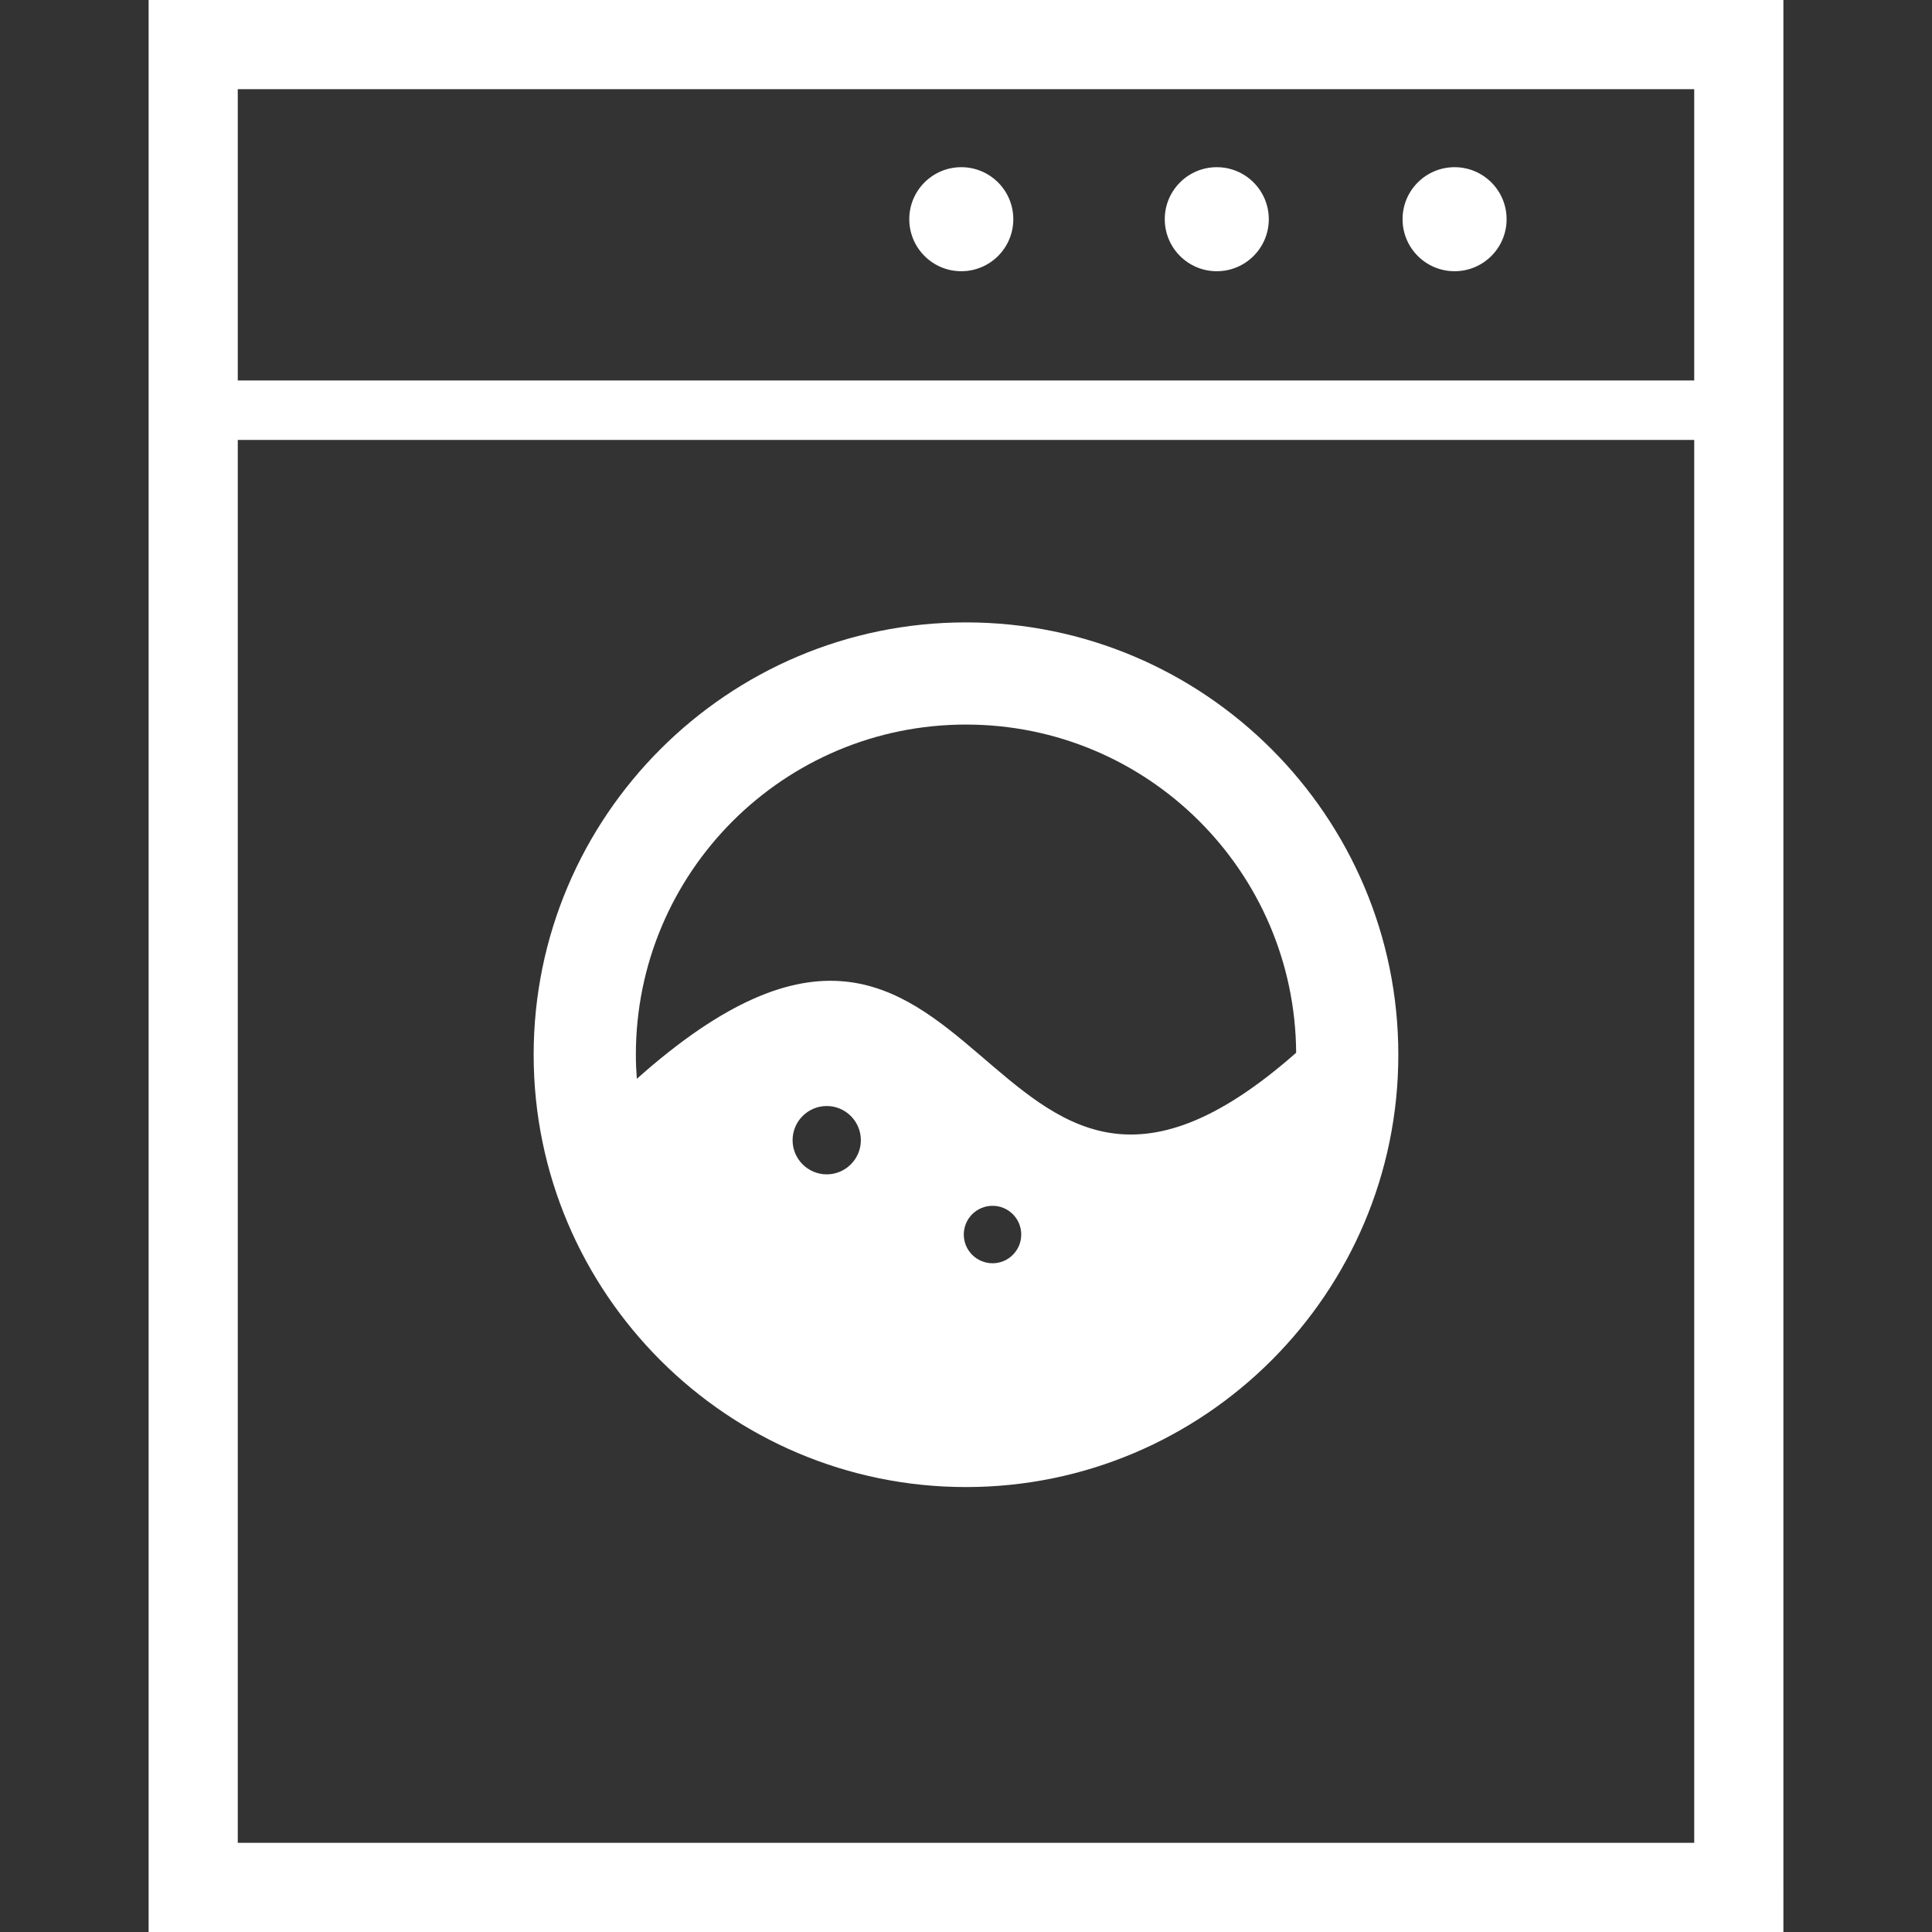 <!DOCTYPE svg PUBLIC "-//W3C//DTD SVG 1.1//EN" "http://www.w3.org/Graphics/SVG/1.1/DTD/svg11.dtd">
<!-- Uploaded to: SVG Repo, www.svgrepo.com, Transformed by: SVG Repo Mixer Tools -->
<svg height="800px" width="800px" version="1.1" id="_x32_" xmlns="http://www.w3.org/2000/svg" xmlns:xlink="http://www.w3.org/1999/xlink" viewBox="0 0 512 512" xml:space="preserve" fill="#ffffff">
<rect x="0" y="0" width="512" height="512" fill="#333333" stroke="none"/>
<g id="SVGRepo_bgCarrier" stroke-width="0"/>
<g id="SVGRepo_tracerCarrier" stroke-linecap="round" stroke-linejoin="round"/>
<g id="SVGRepo_iconCarrier"> <style type="text/css"> .st0{fill:#ffffff;} </style> <g> <path class="st0" d="M39.383,0v512h11.816h409.604h11.815v-11.815V0H39.383z M448.987,488.369H63.013V116.585h385.973V488.369z M448.987,100.831H63.013v-77.2h385.973V100.831z"/> <circle class="st0" cx="322.46" cy="58.092" r="13.785"/> <circle class="st0" cx="254.752" cy="58.092" r="13.785"/> <path class="st0" d="M385.479,71.877c7.608,0,13.785-6.169,13.785-13.784c0-7.616-6.177-13.785-13.785-13.785 c-7.616,0-13.785,6.169-13.785,13.785C371.694,65.708,377.863,71.877,385.479,71.877z"/> <path class="st0" d="M255.994,394.085c63.189,0,114.577-51.392,114.577-114.569c0-63.17-51.388-114.577-114.577-114.577 c-63.173,0-114.569,51.407-114.569,114.577C141.425,342.693,192.821,394.085,255.994,394.085z M219.102,311.216 c-5.007,0-9.058-4.069-9.058-9.054c0-4.985,4.05-9.055,9.058-9.055c4.981,0,9.035,4.07,9.035,9.055 C228.137,307.146,224.083,311.216,219.102,311.216z M263.044,334.777c-4.215,0-7.63-3.416-7.63-7.608 c0-4.216,3.415-7.616,7.63-7.616c4.193,0,7.596,3.4,7.596,7.616C270.641,331.362,267.237,334.777,263.044,334.777z M168.51,279.516 c0-48.323,39.161-87.5,87.484-87.5c48.154,0,87.2,38.9,87.5,86.969c-85.446,75.392-80.716-76.838-174.73,6.915 C168.61,283.808,168.51,281.677,168.51,279.516z"/> </g> </g>
</svg>